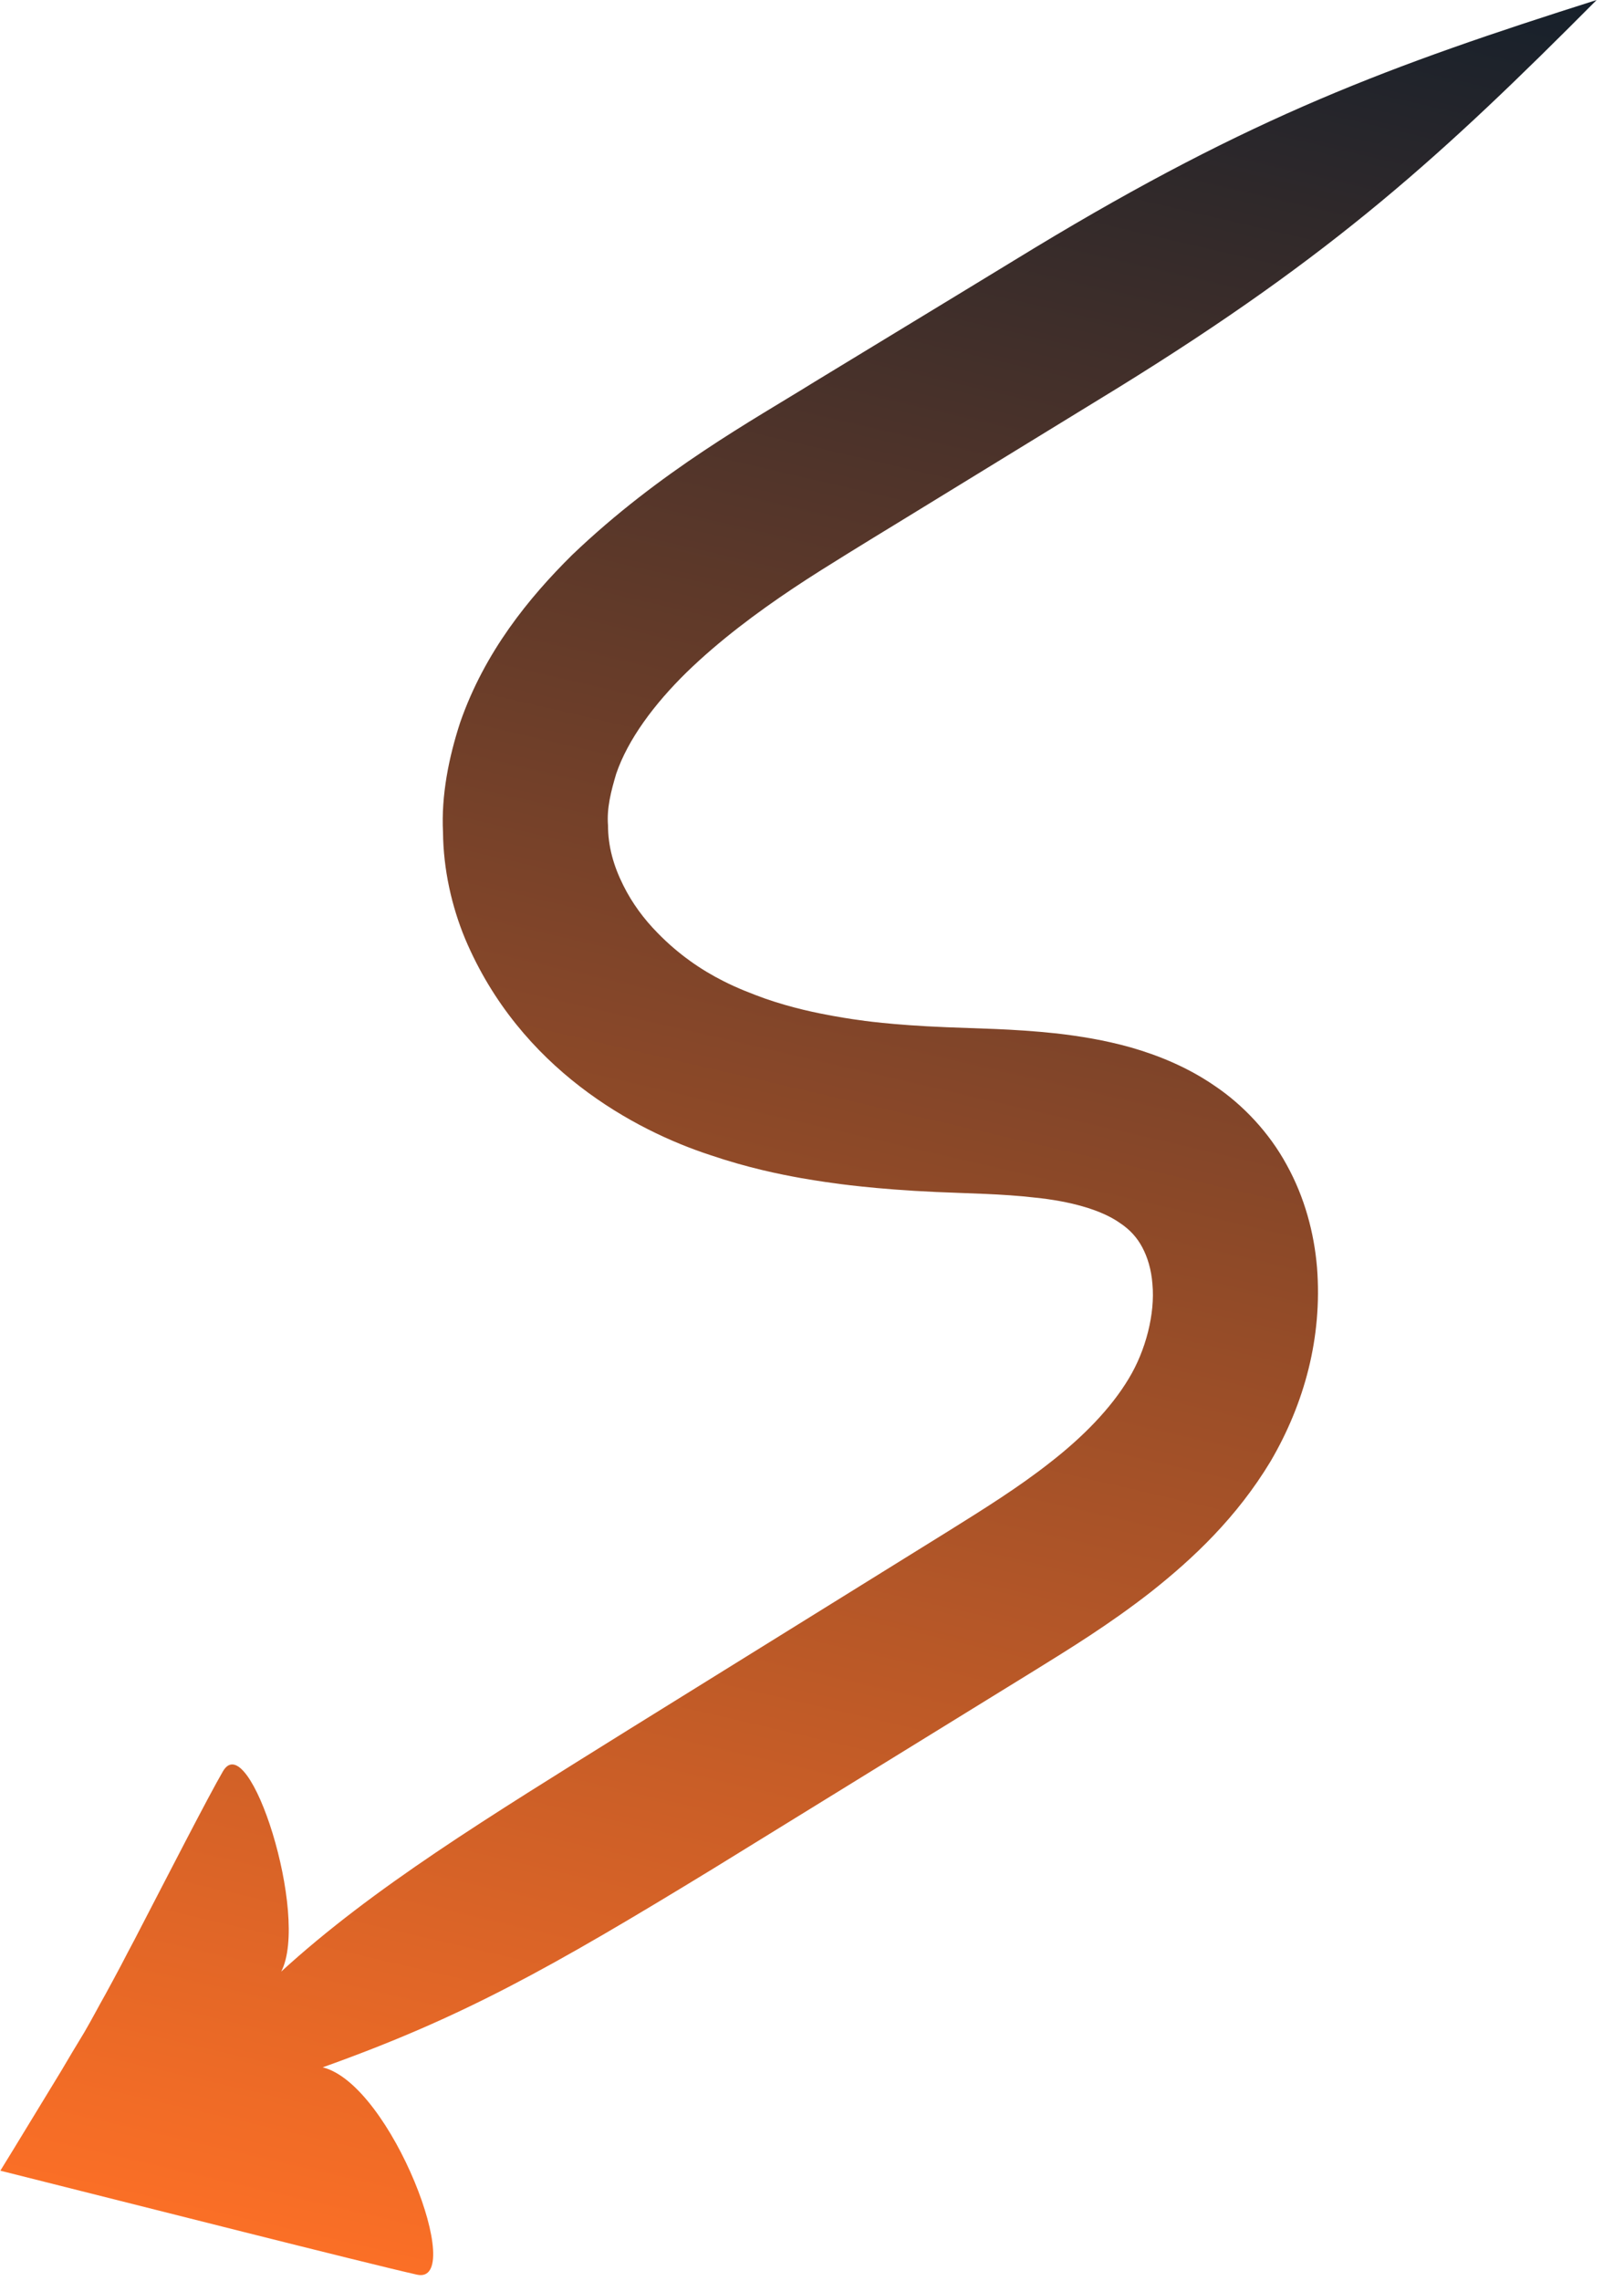 <svg width="52" height="73" viewBox="0 0 52 73" fill="none" xmlns="http://www.w3.org/2000/svg">
<path d="M-1.15059e-05 69.495C0.413 68.827 0.426 68.802 0.426 68.802C0.426 68.802 1.028 67.818 1.956 66.291C2.182 65.906 2.429 65.492 2.696 65.054C2.946 64.626 3.144 64.242 3.39 63.806C3.552 63.511 3.718 63.202 3.885 62.887C4.018 62.627 4.16 62.361 4.301 62.095C5.419 59.94 6.669 57.502 7.135 56.701C7.974 55.23 9.926 61.327 9.004 63.105C11.952 60.409 15.605 58.183 20.137 55.355C21.839 54.3 25.106 52.269 30.382 48.997C31.467 48.319 32.607 47.612 33.634 46.802C34.658 46.006 35.568 45.086 36.143 44.123C36.69 43.222 36.988 42.042 36.901 41.106C36.866 40.633 36.743 40.236 36.573 39.919C36.408 39.61 36.181 39.356 35.855 39.141C35.238 38.706 34.22 38.442 33.151 38.333C32.078 38.208 30.99 38.199 29.988 38.153C27.995 38.065 26.712 37.871 26.712 37.871C26.712 37.871 26.337 37.826 25.649 37.707C24.962 37.583 23.956 37.383 22.728 36.966C20.329 36.18 16.659 34.224 14.895 30.052C14.466 29.022 14.195 27.828 14.185 26.638C14.125 25.458 14.37 24.238 14.735 23.122C15.519 20.868 16.933 19.134 18.319 17.763C21.145 15.06 24.132 13.435 26.072 12.227C30.047 9.812 31.962 8.646 33.131 7.933C40.085 3.731 44.479 2.108 51.124 0C46.189 4.962 42.715 8.139 35.807 12.407C34.636 13.127 32.728 14.294 28.762 16.725C28.259 17.032 27.715 17.364 27.137 17.722C26.575 18.071 25.997 18.429 25.411 18.82C24.238 19.603 23.03 20.503 21.987 21.517C20.95 22.532 20.104 23.668 19.73 24.768C19.566 25.32 19.425 25.863 19.468 26.415C19.469 27.081 19.64 27.704 19.959 28.34C20.24 28.906 20.618 29.417 21.054 29.858C21.725 30.549 22.451 31.044 23.169 31.405C23.622 31.635 24.082 31.811 24.507 31.965C25.364 32.262 26.133 32.419 26.668 32.516C27.202 32.612 27.517 32.651 27.517 32.651C27.517 32.651 28.526 32.809 30.323 32.879C31.216 32.92 32.395 32.923 33.84 33.078C34.557 33.162 35.354 33.285 36.212 33.526C37.069 33.773 38.011 34.145 38.907 34.763C39.8 35.366 40.638 36.248 41.202 37.288C41.774 38.323 42.079 39.463 42.171 40.574C42.344 42.808 41.767 44.923 40.683 46.774C39.597 48.576 38.197 49.889 36.861 50.946C35.519 51.995 34.227 52.785 33.12 53.471C27.834 56.727 24.564 58.744 22.855 59.798C17.569 63.026 14.786 64.58 10.332 66.169C12.548 66.718 14.952 73.163 13.35 72.805C12.514 72.617 10.09 72.013 7.836 71.447C3.875 70.451 0.225 69.533 0.011 69.477L-1.15059e-05 69.495Z" fill="url(#paint0_linear_253_795)"/>
<defs>
<linearGradient id="paint0_linear_253_795" x1="16.77" y1="73.6" x2="34.752" y2="-3.803" gradientUnits="userSpaceOnUse">
<stop stop-color="#FB6F26"/>
<stop offset="1" stop-color="#16202B"/>
</linearGradient>
</defs>
</svg>
